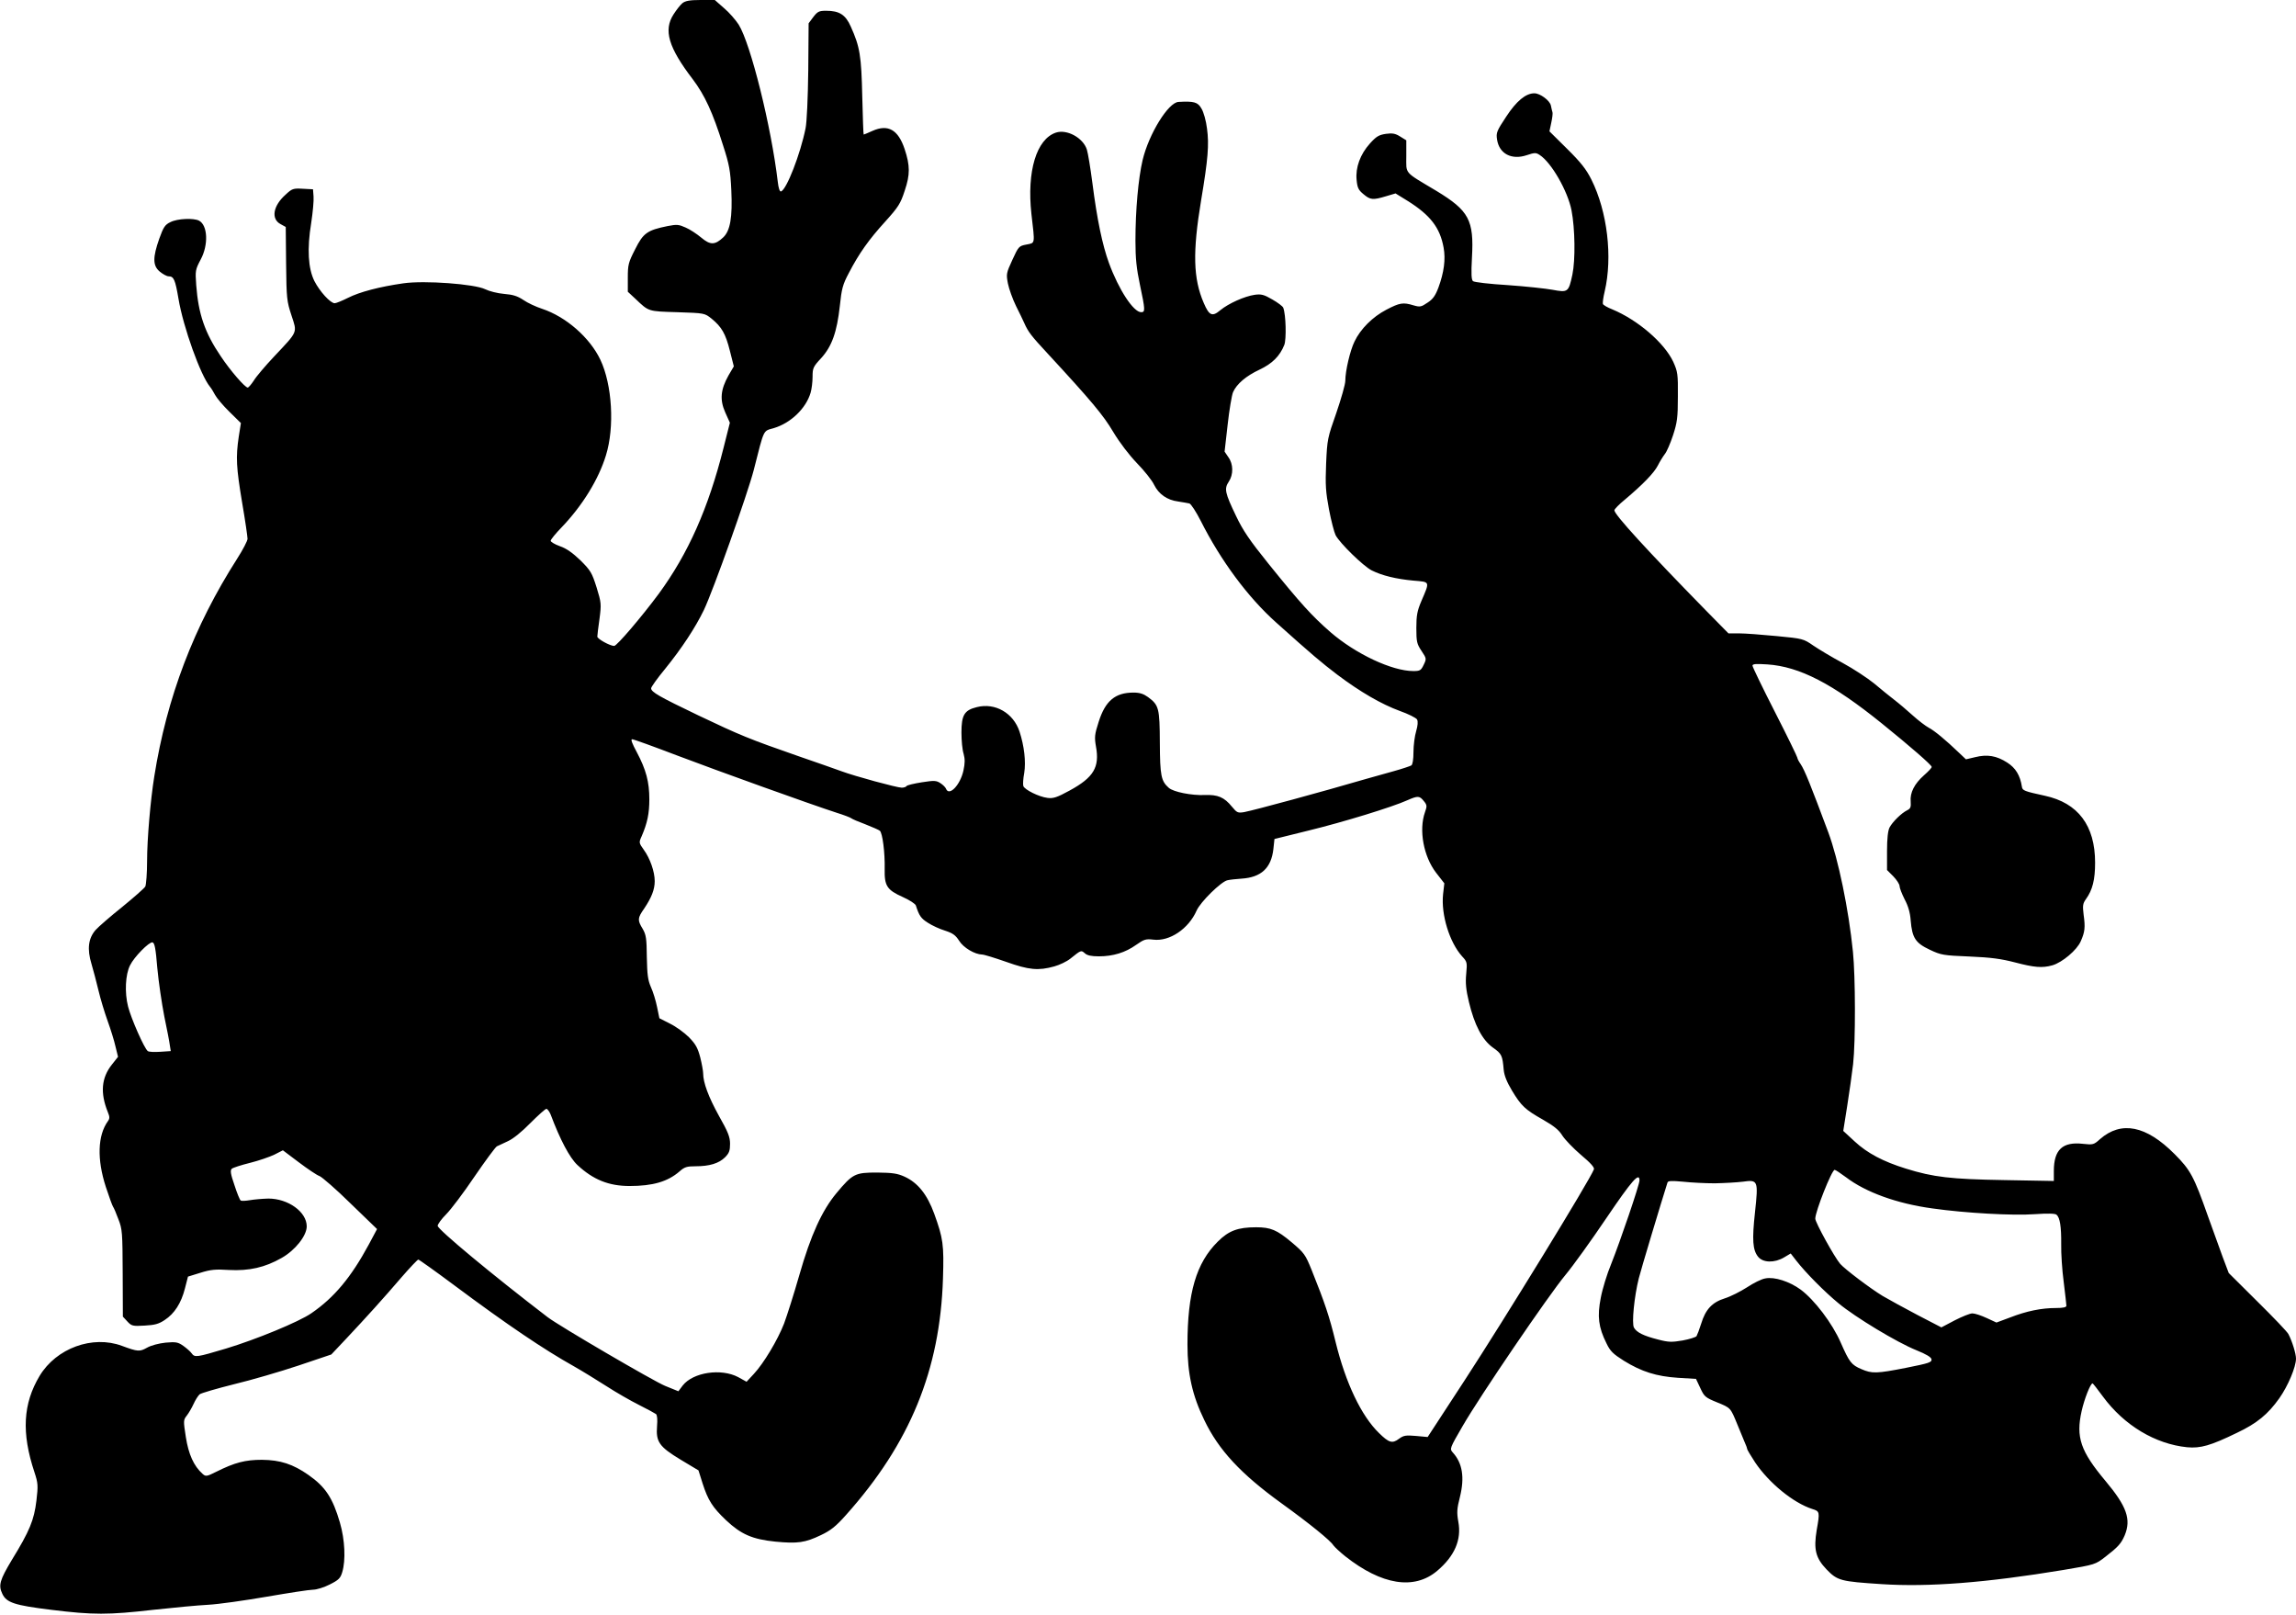 <?xml version="1.0" standalone="no"?>
<!DOCTYPE svg PUBLIC "-//W3C//DTD SVG 20010904//EN"
 "http://www.w3.org/TR/2001/REC-SVG-20010904/DTD/svg10.dtd">
<svg version="1.0" xmlns="http://www.w3.org/2000/svg"
 width="1280pt" height="900pt" viewBox="0 0 1280 900"
 preserveAspectRatio="xMidYMid meet">
<g transform="translate(0,900) scale(0.1,-0.1)"
fill="#000000" stroke="none">
<path d="M3804 8982 c-11 -9 -33 -37 -49 -62 -57 -88 -29 -184 108 -363 66
-88 110 -182 168 -367 35 -108 41 -142 46 -250 7 -152 -6 -226 -45 -263 -46
-43 -72 -44 -123 -1 -24 20 -63 46 -87 56 -38 17 -49 18 -100 8 -114 -23 -136
-39 -181 -129 -38 -74 -41 -87 -41 -159 l0 -78 43 -40 c75 -71 68 -69 233 -74
152 -5 152 -5 191 -36 56 -46 78 -83 102 -179 l22 -87 -30 -51 c-44 -79 -49
-135 -18 -205 l26 -58 -35 -139 c-85 -338 -197 -590 -362 -815 -95 -128 -233
-290 -248 -290 -23 0 -94 39 -94 52 0 6 5 50 12 98 11 84 10 91 -16 176 -26
82 -33 94 -90 151 -44 42 -79 67 -115 79 -28 10 -51 24 -51 30 0 7 28 41 61
75 116 121 206 267 247 401 49 157 35 394 -31 533 -59 124 -192 240 -325 284
-34 11 -81 33 -104 49 -33 22 -58 30 -108 34 -36 3 -83 15 -105 26 -58 29
-337 50 -456 33 -133 -19 -244 -48 -309 -81 -32 -16 -66 -30 -74 -30 -24 0
-83 65 -113 123 -35 70 -42 179 -18 325 9 59 15 125 13 147 l-3 40 -57 3 c-53
3 -60 1 -96 -33 -70 -62 -82 -135 -28 -164 l29 -16 2 -205 c2 -194 4 -209 30
-288 32 -98 38 -86 -95 -227 -50 -53 -102 -114 -115 -136 -14 -21 -29 -39 -34
-39 -15 0 -96 93 -150 174 -89 131 -125 236 -137 396 -6 82 -5 87 25 144 44
82 39 190 -9 216 -30 16 -122 12 -160 -8 -30 -14 -39 -28 -62 -92 -37 -105
-37 -151 3 -184 17 -14 39 -26 49 -26 29 0 37 -19 55 -125 27 -160 123 -427
176 -491 7 -8 19 -28 28 -45 9 -17 45 -60 80 -94 l64 -63 -12 -76 c-17 -115
-14 -170 19 -368 17 -99 30 -189 30 -201 0 -11 -26 -61 -58 -111 -241 -377
-392 -772 -462 -1214 -21 -130 -40 -349 -40 -470 0 -68 -5 -132 -10 -143 -6
-10 -64 -61 -129 -114 -65 -52 -132 -110 -148 -128 -41 -47 -48 -107 -23 -189
10 -35 28 -101 39 -148 11 -47 34 -123 51 -170 17 -47 37 -111 44 -143 l14
-57 -34 -43 c-59 -74 -66 -158 -23 -265 11 -26 11 -36 1 -50 -58 -80 -62 -213
-12 -367 18 -55 36 -104 40 -110 4 -5 18 -37 30 -70 22 -56 23 -74 24 -302 l1
-241 25 -27 c23 -25 30 -27 96 -23 57 3 79 9 112 31 55 36 92 94 113 176 l17
66 68 21 c57 18 85 21 160 16 113 -6 201 14 294 67 76 43 140 124 140 176 0
81 -104 155 -214 155 -34 -1 -80 -5 -103 -9 -23 -4 -46 -5 -51 -2 -5 3 -21 42
-35 86 -22 63 -24 82 -15 91 7 6 53 21 102 33 48 12 109 33 136 46 l47 24 89
-67 c49 -37 101 -72 116 -77 14 -6 93 -74 173 -153 l147 -142 -47 -88 c-98
-181 -192 -294 -319 -381 -69 -48 -310 -147 -476 -197 -165 -49 -174 -51 -192
-26 -7 10 -28 28 -46 41 -30 21 -41 23 -99 18 -37 -4 -80 -15 -103 -28 -41
-23 -51 -23 -140 10 -164 61 -366 -13 -459 -167 -93 -155 -102 -318 -29 -537
20 -61 21 -74 11 -159 -13 -108 -38 -169 -137 -330 -67 -112 -76 -141 -53
-189 23 -49 68 -64 272 -89 235 -29 317 -29 570 0 110 12 247 25 305 28 58 3
205 24 327 45 122 21 238 39 258 39 20 0 62 13 93 29 50 25 60 35 70 69 20 66
15 180 -13 276 -40 137 -80 199 -176 266 -86 60 -156 83 -259 84 -92 0 -151
-15 -253 -66 -56 -28 -60 -28 -78 -12 -49 44 -78 109 -93 205 -14 90 -14 95 5
119 11 14 28 43 38 65 10 22 25 46 34 54 9 7 95 32 191 56 96 23 257 70 359
104 l184 62 84 89 c110 117 206 223 309 343 46 53 88 97 92 97 4 0 94 -64 200
-143 298 -222 500 -358 666 -451 46 -26 127 -76 182 -111 54 -35 136 -82 182
-105 46 -23 88 -46 95 -51 7 -6 9 -31 6 -67 -7 -88 12 -115 131 -187 l100 -60
23 -73 c30 -93 55 -133 131 -205 83 -78 146 -106 274 -119 125 -12 166 -6 254
36 55 26 84 49 140 112 357 399 525 808 541 1319 6 188 1 223 -49 361 -39 107
-91 172 -165 206 -40 18 -66 22 -153 23 -123 0 -136 -6 -227 -115 -80 -96
-143 -233 -207 -457 -30 -105 -69 -227 -85 -270 -36 -92 -113 -221 -169 -281
l-40 -43 -47 26 c-95 50 -251 27 -309 -47 l-24 -32 -74 30 c-62 25 -591 334
-655 383 -307 235 -613 489 -613 509 0 9 21 38 47 64 27 27 98 121 158 210 61
89 117 165 125 169 8 4 36 17 62 29 29 13 78 53 125 101 43 43 83 79 89 79 6
0 17 -15 24 -32 52 -139 106 -241 149 -281 88 -82 175 -117 291 -117 129 0
212 24 278 81 28 25 41 29 90 29 77 0 130 16 164 50 23 23 28 37 28 75 0 38
-11 66 -62 156 -58 105 -88 185 -88 237 0 12 -7 52 -16 88 -14 53 -25 74 -63
113 -25 25 -73 60 -106 76 l-59 30 -13 63 c-7 35 -22 84 -34 110 -17 39 -21
68 -23 167 -1 105 -4 125 -23 158 -30 49 -29 60 8 113 41 61 59 106 59 153 0
53 -26 127 -61 175 -27 38 -28 40 -12 75 32 74 43 127 43 206 0 97 -18 165
-70 263 -26 48 -35 72 -26 72 8 0 121 -41 252 -91 227 -86 738 -270 889 -319
39 -12 75 -26 80 -30 6 -5 41 -20 79 -34 38 -15 75 -31 81 -36 15 -13 29 -122
27 -214 -2 -93 13 -116 100 -155 38 -17 71 -38 74 -48 18 -57 29 -72 67 -96
23 -15 66 -35 96 -44 43 -14 58 -25 78 -56 24 -39 87 -76 128 -77 11 0 72 -19
135 -41 126 -45 179 -50 268 -25 29 8 69 27 89 43 61 49 60 48 81 30 13 -12
36 -17 78 -17 79 0 148 21 208 64 44 31 54 34 96 29 90 -11 196 60 241 162 21
48 137 162 172 169 12 3 47 7 78 9 110 7 166 59 178 165 l6 56 190 47 c193 47
467 131 551 169 59 26 68 25 92 -5 18 -22 18 -28 6 -62 -35 -99 -8 -246 62
-337 l46 -59 -7 -61 c-12 -114 36 -268 106 -346 28 -30 29 -34 23 -98 -5 -51
-1 -89 15 -156 31 -129 74 -211 133 -254 50 -35 54 -44 61 -124 3 -33 18 -69
46 -116 52 -86 73 -106 174 -163 61 -35 88 -57 107 -88 14 -22 60 -70 103
-107 54 -45 77 -71 73 -81 -24 -62 -499 -836 -722 -1178 l-205 -314 -65 6
c-57 5 -69 3 -95 -16 -37 -28 -56 -22 -111 32 -99 96 -186 279 -242 507 -35
144 -60 218 -133 400 -36 89 -42 97 -113 157 -81 68 -116 83 -197 83 -102 0
-153 -19 -214 -80 -120 -119 -169 -285 -169 -574 0 -162 27 -284 94 -421 80
-167 204 -300 431 -464 158 -114 272 -207 288 -233 7 -10 37 -38 67 -62 203
-160 384 -189 512 -81 97 82 137 173 118 274 -9 51 -8 72 9 138 27 109 14 189
-40 248 -18 20 -17 23 55 147 97 168 479 729 573 842 41 49 144 192 229 318
143 211 184 257 184 209 0 -24 -107 -338 -158 -466 -23 -55 -49 -140 -58 -189
-20 -102 -13 -163 32 -253 21 -44 37 -59 97 -97 99 -61 181 -87 302 -95 l100
-6 24 -51 c22 -48 28 -53 94 -80 76 -31 74 -29 113 -124 15 -36 33 -79 40 -97
8 -17 14 -34 14 -38 0 -4 20 -38 45 -76 77 -114 212 -225 318 -259 42 -13 43
-16 25 -117 -18 -109 -6 -156 55 -220 61 -63 78 -67 308 -82 261 -17 582 8
1012 79 178 30 178 30 235 74 71 55 87 73 107 119 37 89 12 161 -107 303 -139
166 -166 243 -133 390 15 67 49 154 61 154 2 0 28 -33 58 -74 118 -160 291
-264 469 -282 74 -7 131 9 277 80 112 53 173 103 237 193 48 68 93 174 93 221
0 27 -21 96 -42 136 -5 12 -83 93 -172 181 l-161 160 -34 90 c-18 50 -55 152
-82 227 -78 221 -97 257 -186 346 -158 159 -297 187 -416 83 -34 -31 -39 -32
-94 -26 -114 13 -163 -32 -163 -151 l0 -56 -277 5 c-297 5 -394 16 -548 64
-126 39 -215 86 -285 151 l-64 59 22 139 c12 76 27 182 33 234 14 127 13 488
-1 625 -24 239 -82 517 -137 665 -99 265 -132 348 -155 382 -10 14 -18 30 -18
35 0 5 -56 120 -125 255 -69 135 -125 251 -125 258 0 10 20 11 83 7 179 -12
363 -107 638 -329 156 -126 277 -231 278 -242 1 -5 -19 -26 -43 -47 -53 -47
-79 -97 -74 -147 2 -30 -1 -39 -20 -48 -32 -16 -81 -64 -98 -96 -9 -18 -14
-61 -14 -132 l0 -105 35 -35 c19 -20 35 -44 35 -55 0 -10 13 -43 28 -73 20
-37 31 -75 34 -119 8 -96 27 -125 106 -162 63 -30 76 -32 222 -38 120 -5 177
-13 254 -33 107 -28 151 -32 208 -16 55 16 137 85 158 134 23 52 26 77 16 148
-6 50 -5 62 13 87 37 51 51 109 51 203 0 207 -95 333 -280 373 -115 25 -125
29 -128 50 -10 64 -35 105 -82 135 -59 38 -111 47 -179 30 l-51 -12 -38 36
c-75 72 -138 124 -169 140 -17 9 -58 40 -90 69 -32 29 -78 68 -103 87 -25 19
-75 60 -112 91 -37 30 -116 82 -175 114 -60 32 -133 76 -164 97 -55 38 -58 39
-205 53 -82 8 -176 15 -209 15 l-59 0 -126 128 c-326 333 -510 534 -510 558 0
6 26 33 58 59 100 84 163 149 184 190 11 22 29 51 39 64 11 13 31 60 46 105
23 71 27 97 27 216 1 127 -1 138 -26 194 -50 106 -198 233 -340 292 -26 10
-50 24 -52 30 -2 6 2 37 10 70 45 191 15 445 -74 623 -29 58 -59 96 -136 172
l-98 97 10 47 c6 27 9 53 7 59 -2 6 -6 23 -9 38 -6 28 -60 68 -92 68 -48 0
-100 -43 -157 -130 -53 -80 -57 -90 -51 -128 12 -79 81 -115 165 -87 45 15 52
15 73 1 65 -42 156 -201 177 -308 20 -103 22 -277 5 -358 -21 -99 -25 -101
-111 -85 -38 7 -150 19 -250 26 -99 6 -186 16 -193 22 -9 7 -11 39 -6 131 12
210 -17 262 -198 372 -184 110 -168 91 -168 194 l0 88 -34 21 c-27 17 -43 20
-80 15 -39 -6 -53 -14 -89 -54 -54 -60 -81 -134 -74 -203 4 -43 10 -56 38 -79
38 -32 52 -34 125 -12 l54 16 68 -42 c126 -79 180 -149 200 -260 12 -65 2
-139 -29 -223 -17 -45 -31 -65 -61 -84 -35 -24 -42 -25 -77 -15 -59 18 -77 15
-152 -24 -77 -40 -145 -108 -178 -178 -24 -49 -51 -163 -51 -218 0 -20 -23
-100 -50 -179 -49 -139 -51 -147 -57 -283 -5 -121 -2 -158 16 -255 12 -63 29
-128 37 -144 24 -45 154 -172 201 -196 58 -29 136 -48 233 -57 94 -8 92 -2 44
-114 -23 -54 -28 -80 -28 -150 0 -77 3 -89 29 -128 28 -42 28 -44 12 -77 -15
-32 -21 -35 -58 -35 -118 0 -321 95 -462 217 -103 90 -167 160 -346 382 -104
129 -142 185 -180 265 -62 129 -67 152 -41 191 27 40 26 99 -2 137 l-21 31 17
150 c9 82 23 164 30 181 20 46 73 91 148 126 70 33 113 75 138 138 12 32 9
168 -6 207 -3 8 -31 29 -61 46 -46 27 -62 31 -98 26 -56 -8 -146 -48 -192 -86
-45 -38 -62 -30 -92 40 -59 136 -63 283 -15 572 39 232 45 312 33 400 -5 43
-19 93 -31 112 -20 36 -42 42 -128 37 -57 -3 -165 -178 -200 -324 -24 -102
-40 -278 -40 -450 0 -99 6 -155 25 -245 30 -141 30 -153 7 -153 -43 0 -125
125 -180 275 -36 99 -66 241 -92 445 -11 85 -25 169 -31 187 -21 65 -111 114
-172 94 -109 -36 -163 -216 -137 -453 20 -173 22 -161 -28 -171 -42 -8 -44
-11 -78 -85 -34 -74 -35 -79 -25 -132 6 -30 26 -86 45 -125 19 -38 40 -81 46
-95 22 -50 39 -72 132 -172 242 -262 309 -342 364 -435 36 -60 88 -128 133
-175 41 -42 84 -96 95 -120 26 -52 72 -85 134 -93 26 -4 54 -9 63 -11 9 -3 37
-46 63 -97 112 -222 263 -426 421 -567 203 -182 251 -222 340 -290 129 -97
247 -165 348 -202 48 -17 92 -39 97 -48 6 -11 4 -34 -5 -65 -8 -26 -15 -79
-15 -116 0 -42 -5 -71 -12 -75 -7 -4 -51 -19 -98 -32 -47 -13 -114 -32 -150
-42 -253 -74 -622 -174 -683 -186 -36 -6 -41 -4 -69 30 -43 53 -79 68 -152 65
-73 -3 -174 17 -200 40 -43 38 -49 67 -50 251 -1 194 -5 210 -66 255 -25 18
-46 25 -81 25 -102 0 -157 -46 -194 -163 -23 -71 -24 -86 -15 -138 21 -115
-13 -172 -147 -245 -71 -39 -92 -45 -123 -41 -49 6 -128 46 -135 66 -3 9 -1
42 5 73 10 63 0 150 -26 230 -34 104 -136 163 -238 137 -70 -17 -86 -44 -86
-142 0 -44 5 -97 12 -118 8 -30 8 -52 -1 -94 -18 -81 -80 -145 -97 -101 -3 8
-17 22 -31 31 -23 15 -34 16 -104 5 -44 -7 -82 -16 -85 -21 -3 -5 -15 -9 -27
-9 -26 0 -262 64 -337 92 -30 11 -138 49 -240 84 -273 95 -324 116 -555 226
-221 106 -265 131 -265 152 0 7 34 55 77 107 94 116 169 230 217 329 52 109
243 645 278 780 60 236 51 216 112 234 94 28 179 109 205 197 6 20 11 60 11
89 0 48 3 56 48 104 60 66 88 146 104 291 10 96 16 119 50 183 57 110 112 187
203 287 73 81 85 99 109 173 30 89 30 139 -1 232 -36 107 -92 139 -178 101
-26 -12 -49 -21 -50 -21 -2 0 -5 96 -8 213 -5 226 -13 276 -64 389 -29 66 -64
88 -137 88 -40 0 -48 -4 -72 -35 l-26 -35 -2 -262 c-2 -156 -8 -288 -15 -323
-29 -144 -106 -342 -137 -352 -7 -2 -14 18 -18 54 -36 306 -151 769 -218 876
-17 26 -53 68 -82 92 l-51 45 -80 0 c-61 0 -85 -5 -101 -18z m-2927 -5377 c7
-77 25 -198 39 -270 15 -71 29 -144 31 -162 l5 -31 -59 -4 c-32 -2 -63 -1 -69
4 -19 13 -93 181 -110 248 -20 78 -15 179 11 230 23 47 106 131 125 128 12 -3
18 -33 27 -143z m9414 -1166 c110 -84 284 -147 482 -174 183 -26 451 -41 571
-32 72 5 113 4 121 -3 19 -16 27 -67 26 -165 -1 -49 5 -144 14 -210 8 -66 15
-126 15 -132 0 -9 -18 -13 -58 -13 -81 0 -164 -17 -254 -52 l-78 -29 -54 25
c-30 14 -66 26 -80 26 -14 0 -58 -18 -99 -39 l-74 -39 -133 69 c-72 38 -160
86 -194 106 -68 41 -212 150 -237 179 -32 37 -139 231 -139 252 0 40 92 272
108 272 5 0 33 -19 63 -41z m-731 -34 c52 1 123 5 156 9 85 12 87 7 68 -170
-17 -155 -13 -210 17 -248 27 -34 91 -36 145 -4 l37 22 31 -40 c53 -68 158
-174 236 -238 94 -78 326 -218 433 -261 57 -23 83 -39 85 -51 2 -17 -15 -22
-140 -47 -167 -33 -192 -33 -250 -8 -57 24 -68 39 -116 148 -47 108 -147 239
-224 296 -62 45 -145 72 -196 62 -21 -3 -67 -26 -103 -50 -36 -23 -91 -51
-123 -61 -71 -22 -108 -62 -132 -141 -10 -32 -22 -63 -26 -70 -5 -6 -40 -17
-78 -24 -59 -10 -78 -10 -135 5 -83 21 -121 40 -136 67 -13 25 2 174 27 274
11 45 126 427 160 534 3 10 20 11 87 5 45 -5 125 -9 177 -9z"/>
</g>
</svg>
